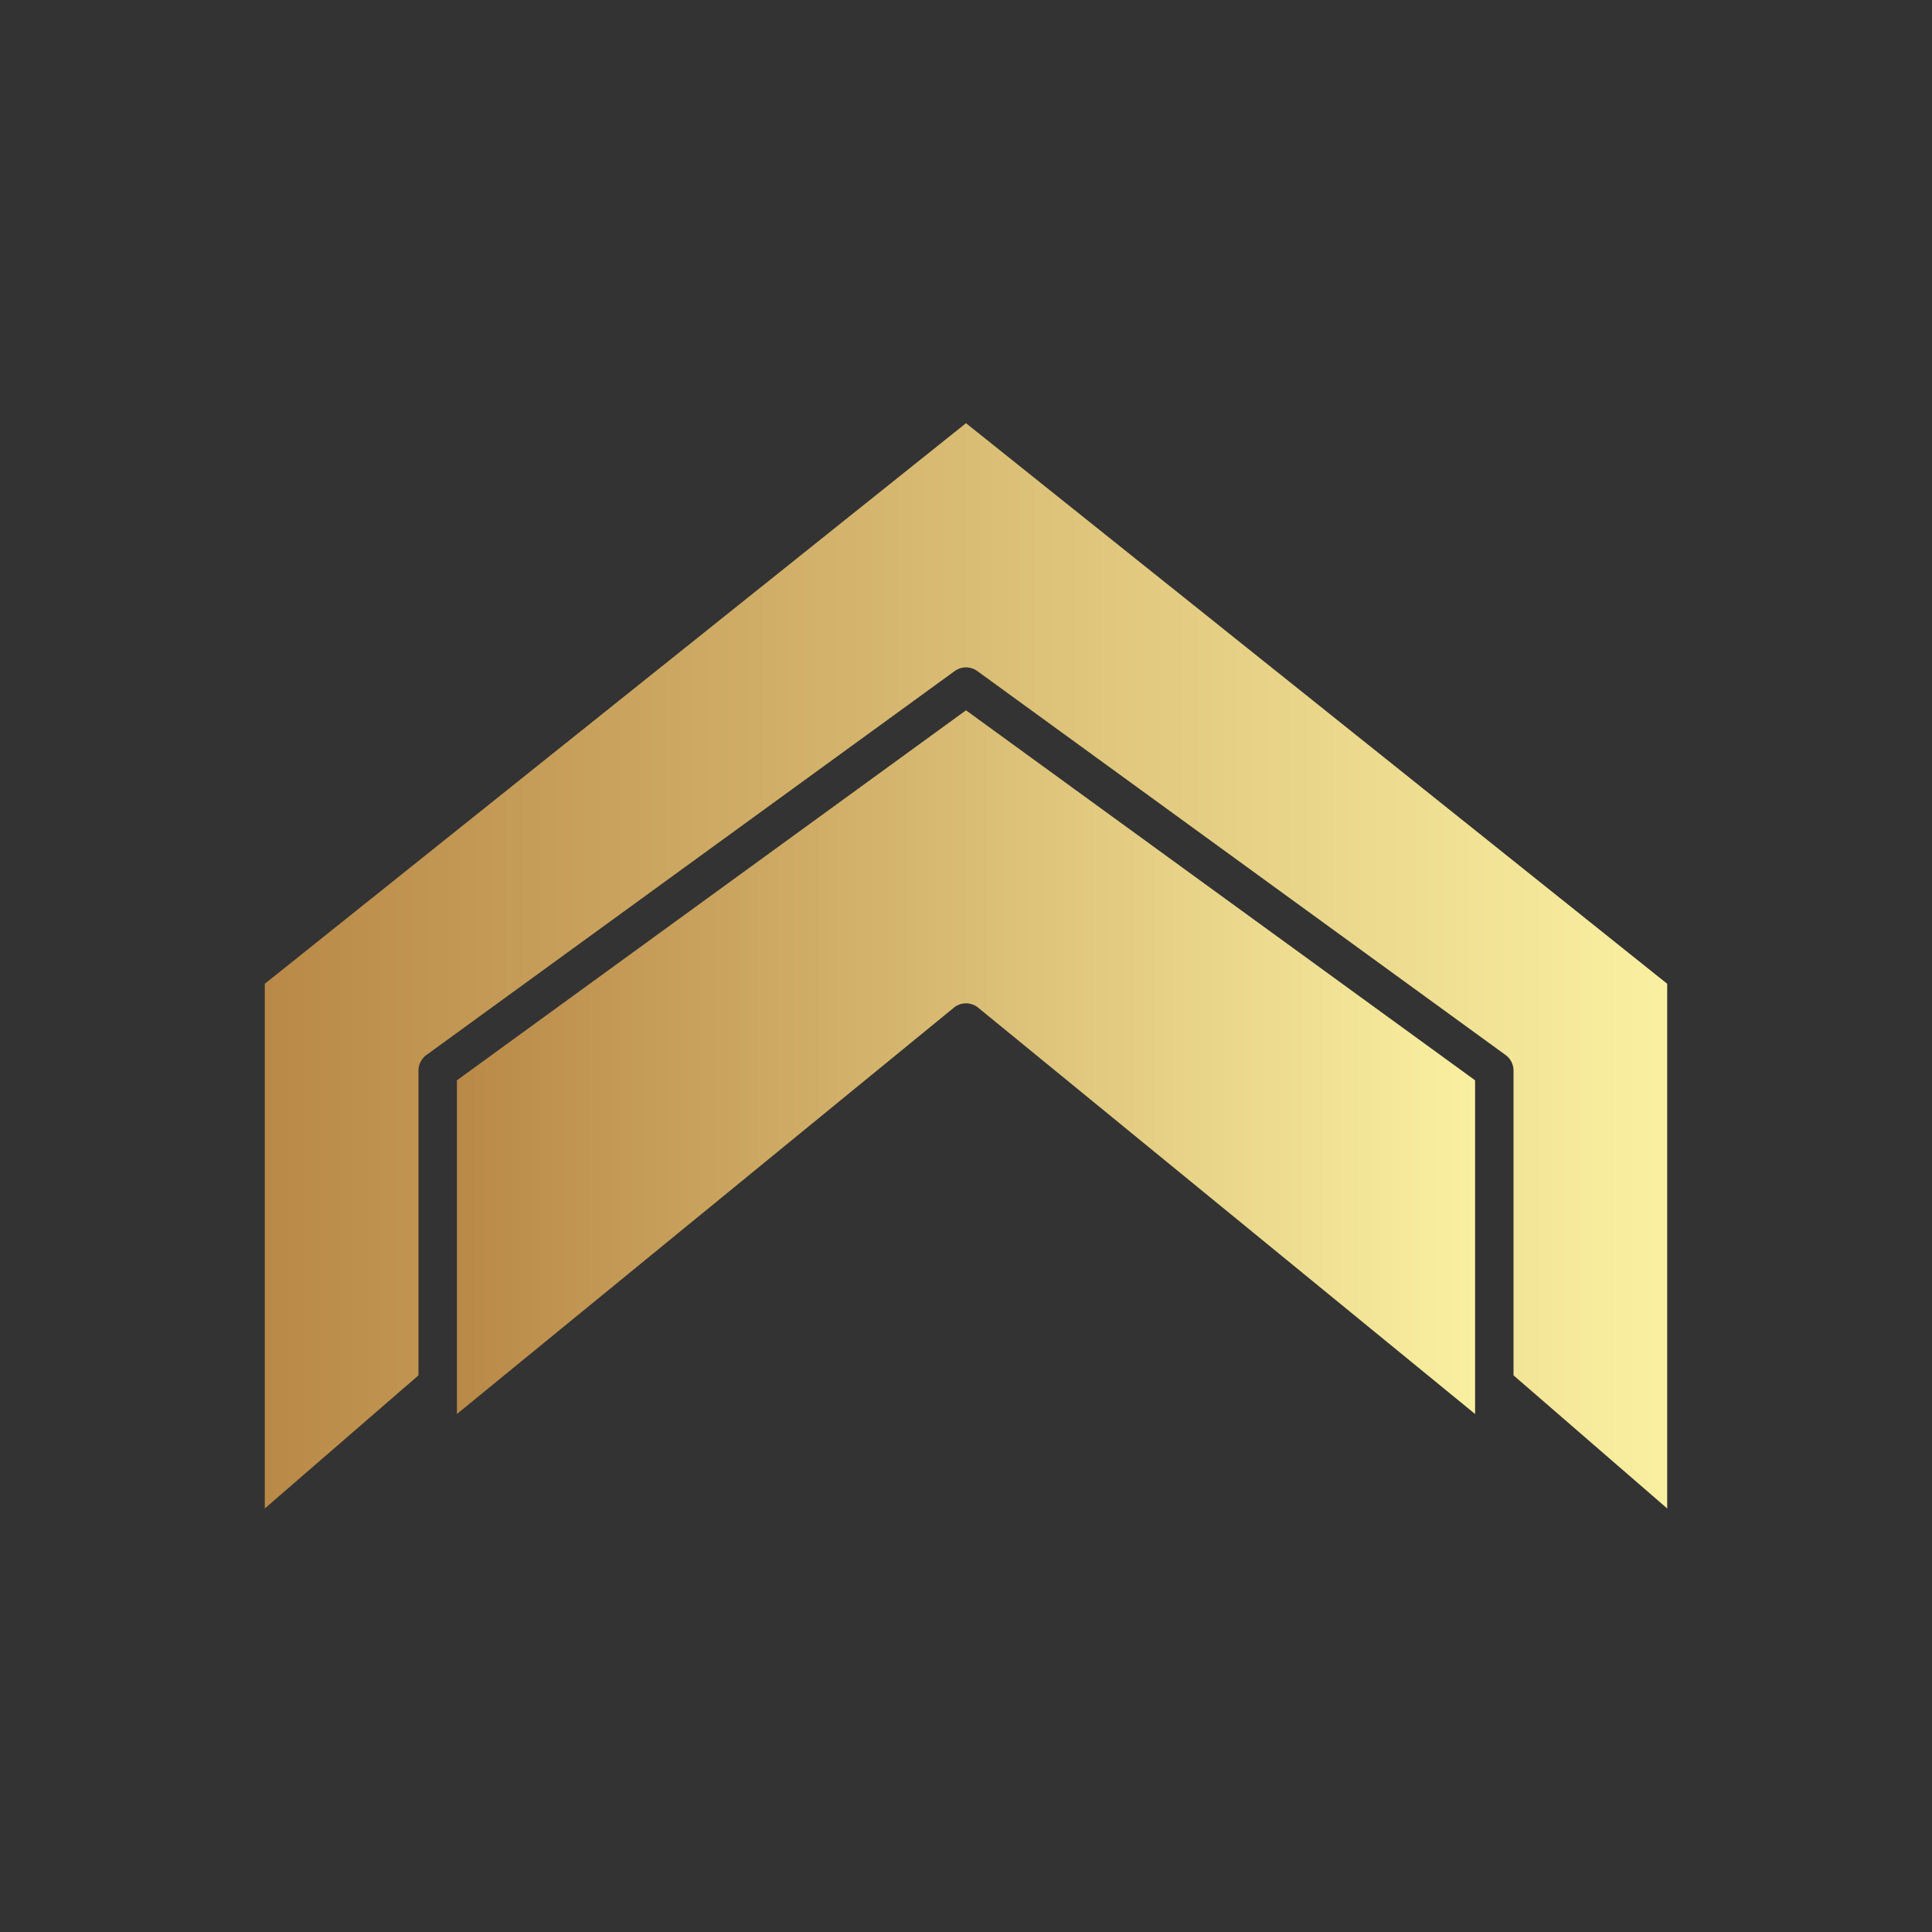<?xml version="1.0" encoding="UTF-8"?>
<svg data-bbox="642 1026 3400 2631.14" xmlns="http://www.w3.org/2000/svg" viewBox="0 0 4684 4684" height="4684" width="4684" data-type="ugc">
    <rect x="0" y="0" width="4684" height="4684" fill="#333333" stroke="none"/>
    <g>
        <path fill="url(#525bbe43-a56f-4d80-80f3-da82e23eb14e)" d="M1107.78 2619.15v808.97l1204.75-985.06a46.48 46.48 0 0 1 29.49-10.52c10.47 0 20.93 3.5 29.5 10.52l1204.75 985.06v-808.97L2342.02 1722.1z"/>
        <path fill="url(#17369ade-9d8f-4bf3-96df-c2d5e756ba80)" d="M642 2385.1v1272.04l372.6-322.71v-738.98c0-14.88 7.14-28.88 19.17-37.63l1280.82-930.9c16.33-11.86 38.49-11.86 54.82 0l1280.82 930.9a46.56 46.56 0 0 1 19.17 37.63v738.98l372.6 322.71V2385.1L2342 1026z"/>
        <defs fill="none">
            <linearGradient gradientUnits="userSpaceOnUse" y2="1722.1" x2="3576.27" y1="1722.1" x1="1107.78" id="525bbe43-a56f-4d80-80f3-da82e23eb14e">
                <stop stop-color="#B98947"/>
                <stop stop-color="#FAF0A1" offset="1"/>
            </linearGradient>
            <linearGradient gradientUnits="userSpaceOnUse" y2="1026" x2="4042" y1="1026" x1="642" id="17369ade-9d8f-4bf3-96df-c2d5e756ba80">
                <stop stop-color="#B98947"/>
                <stop stop-color="#FAF0A1" offset="1"/>
            </linearGradient>
        </defs>
    </g>
</svg>
